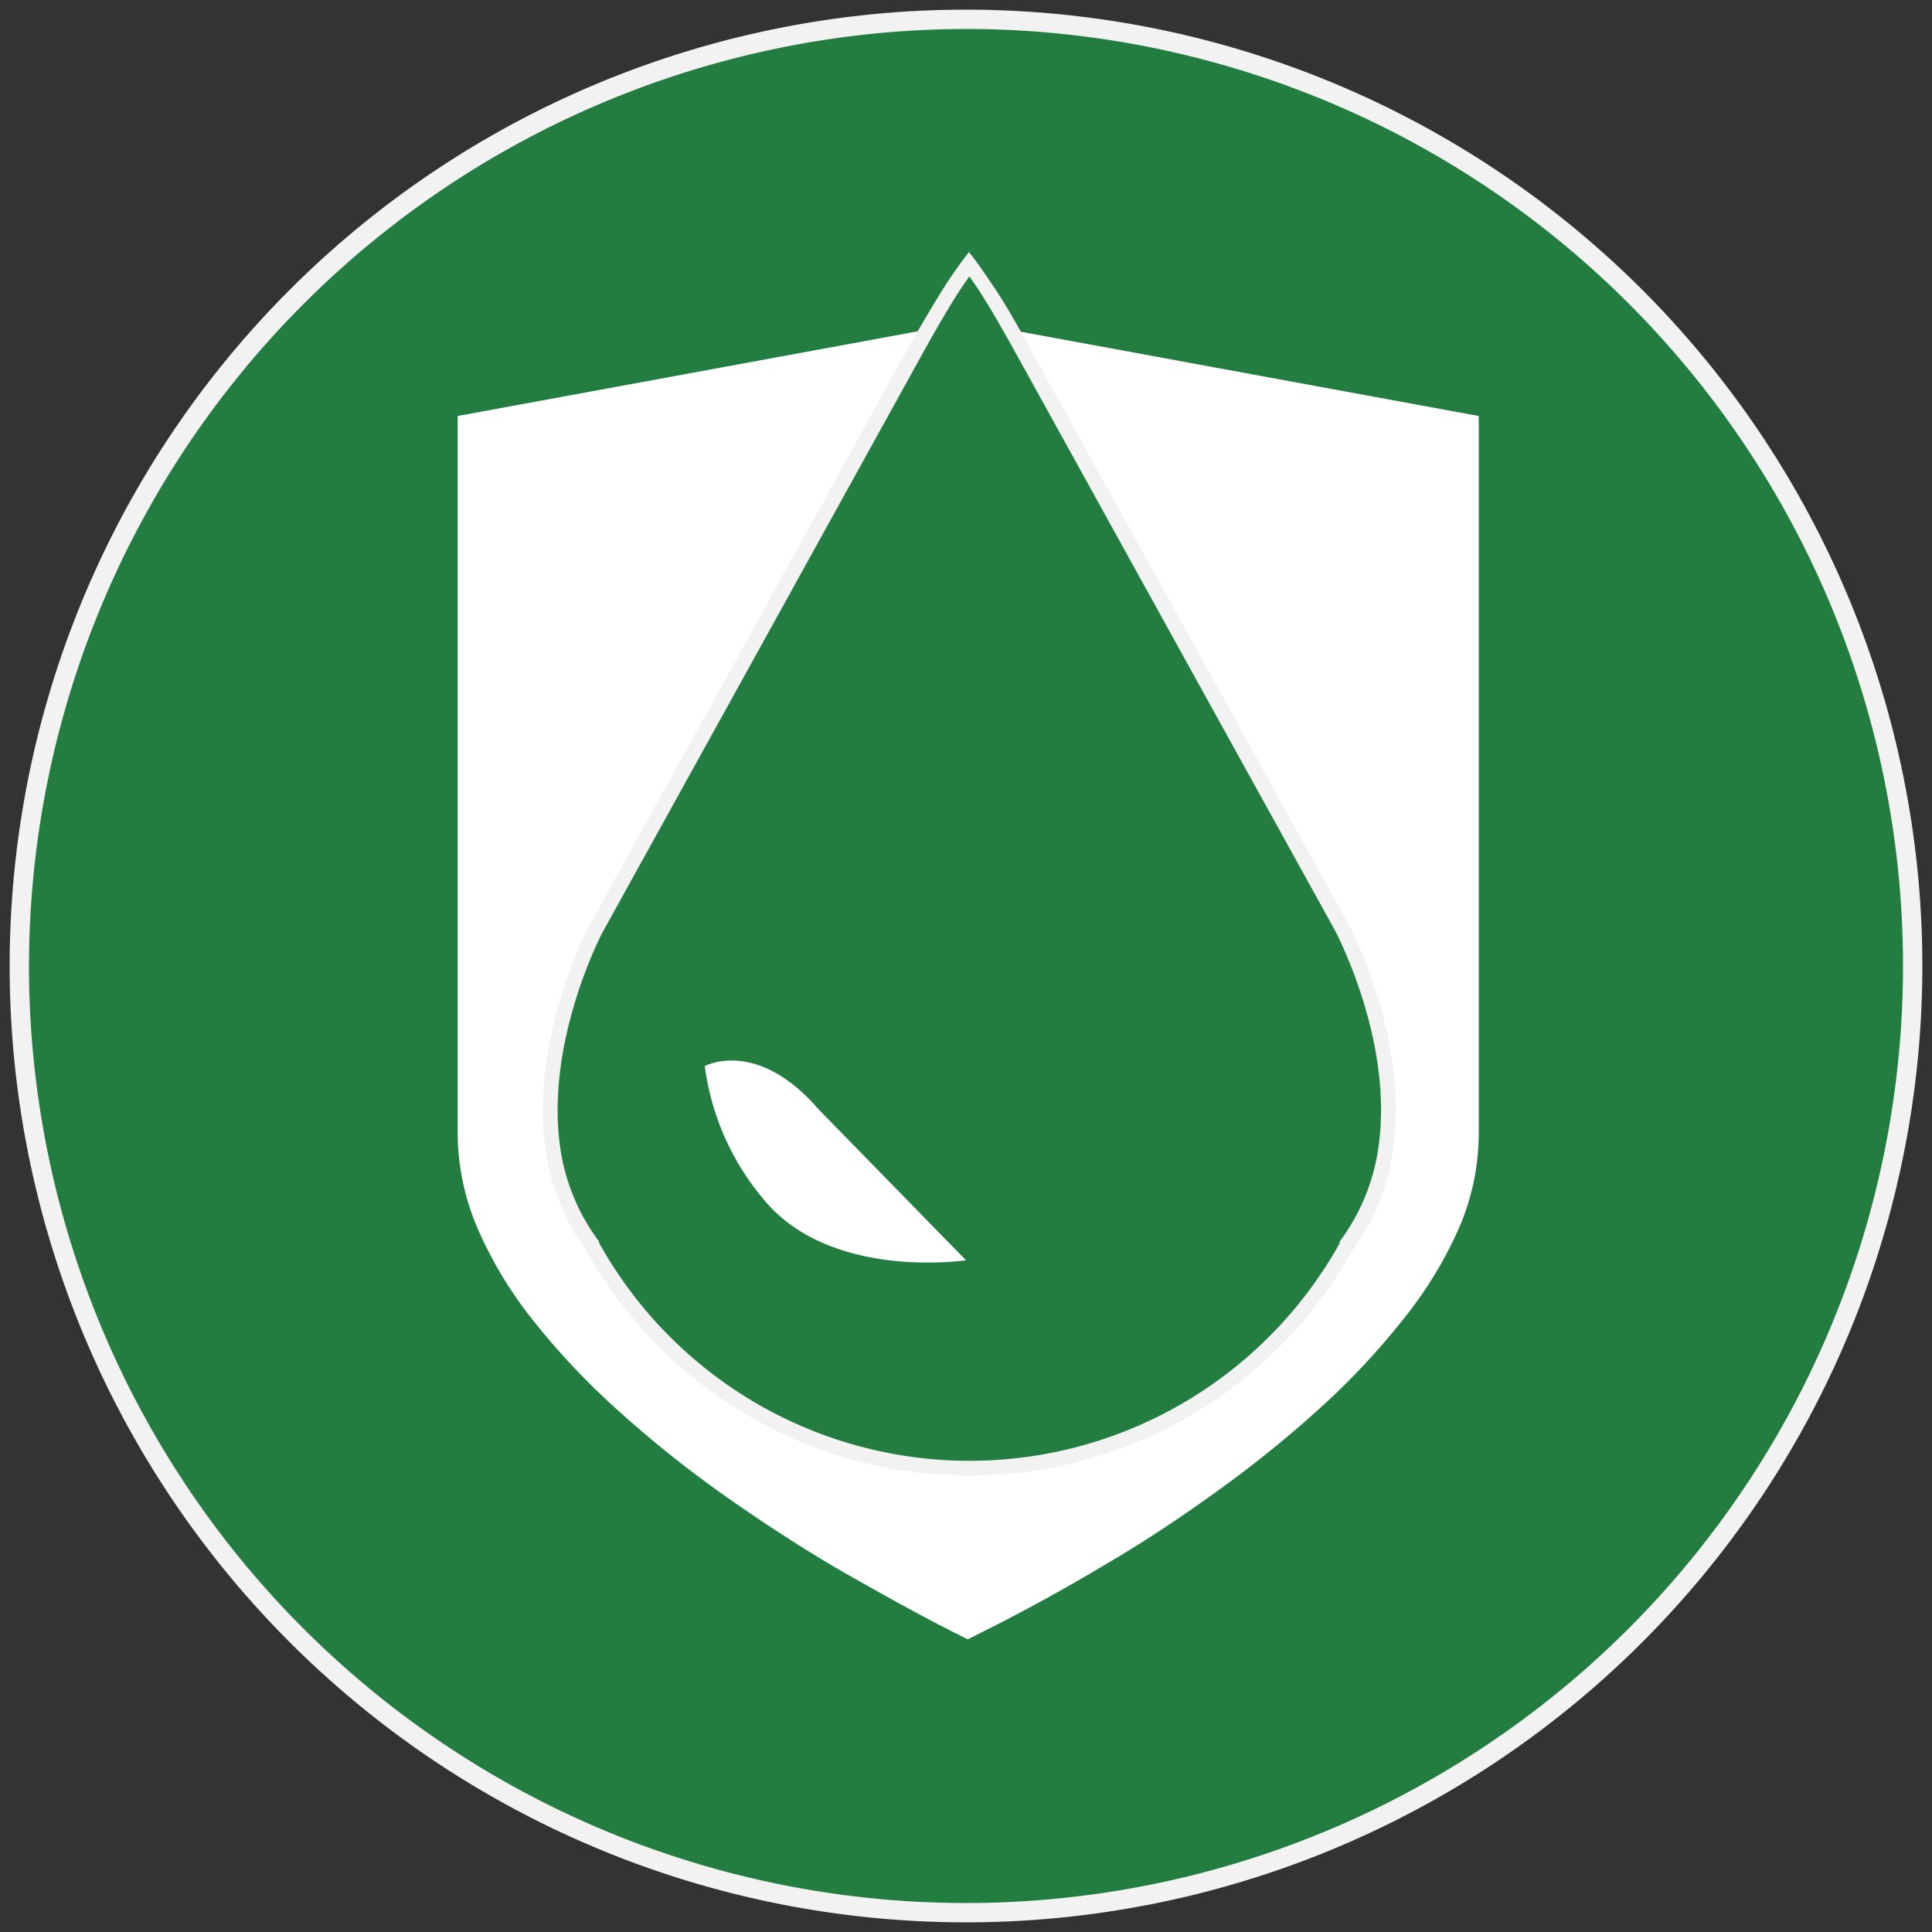 <svg id="图层_1" data-name="图层 1" xmlns="http://www.w3.org/2000/svg" viewBox="0 0 100 100"><rect x="0" y="0" width="100" height="100" fill="#333333" stroke="none"/><defs><style>.cls-1{fill:#237d41;}.cls-2{fill:#f2f2f2;}.cls-3,.cls-4{fill:#fff;}.cls-3{fill-rule:evenodd;}</style></defs><circle class="cls-1" cx="50" cy="50" r="49"/><path class="cls-2" d="M50,1.5A48.5,48.5,0,1,1,1.5,50,48.56,48.56,0,0,1,50,1.5m0-1A49.5,49.5,0,1,0,99.5,50,49.5,49.5,0,0,0,50,.5Z"/><path class="cls-3" d="M50.11,19.13l-24,4.42V58.71A10,10,0,0,0,27,62.58a19,19,0,0,0,2.61,4.33h0A36.34,36.34,0,0,0,33.38,71a55.16,55.16,0,0,0,5.14,4.17h0c2,1.41,3.94,2.68,5.75,3.77,2.34,1.4,4.41,2.5,5.84,3.22,1.43-.72,3.5-1.82,5.83-3.21,1.8-1.09,3.78-2.36,5.76-3.79A55.24,55.24,0,0,0,66.83,71a34.62,34.62,0,0,0,3.82-4.08h0a18.66,18.66,0,0,0,2.62-4.33,10,10,0,0,0,.84-3.87V23.55l-24-4.42ZM24.68,21.35h0l25.21-4.64h.44l25.21,4.64,1,.18V58.71a12.36,12.36,0,0,1-1,4.8,21.14,21.14,0,0,1-3,4.89h0a37.74,37.74,0,0,1-4.08,4.36,60,60,0,0,1-5.36,4.35c-2,1.45-4,2.77-5.94,3.9-2.72,1.63-5.08,2.85-6.53,3.57l-.54.27-.54-.27c-1.45-.72-3.81-2-6.54-3.58-1.87-1.12-3.9-2.43-5.93-3.89h0a58.59,58.59,0,0,1-5.36-4.35,37.68,37.68,0,0,1-4.08-4.36h0a20.93,20.93,0,0,1-2.95-4.89,12.54,12.54,0,0,1-1-4.8V21.53Z"/><polygon class="cls-4" points="25.13 22.47 50.11 17.87 75.21 22.47 75.21 60.57 70.5 69.45 60.98 77.27 50.17 83.58 33.37 72.88 25.13 61.85 25.13 22.47"/><path class="cls-1" d="M50.17,76A22.33,22.33,0,0,1,30.68,64.52a11,11,0,0,1-2.06-5c-.82-5.64,2.2-11.35,2.23-11.4l16.6-30c.71-1.29,1.37-2.4,1.95-3.3.28-.42.54-.78.77-1.1.23.31.49.68.77,1.1.58.89,1.24,2,2,3.3l16.61,30c0,.05,3,5.77,2.22,11.4a11,11,0,0,1-2,5A22.37,22.37,0,0,1,50.17,76Z"/><path class="cls-2" d="M50.17,14.3l.45.65c.57.88,1.22,2,1.93,3.28L61.82,35l7.34,13.27c0,.05,3,5.65,2.18,11.16a10.57,10.57,0,0,1-2,4.83.41.41,0,0,0,0,.09,21.93,21.93,0,0,1-38.32,0L31,64.25a10.57,10.57,0,0,1-2-4.83c-.8-5.5,2.16-11.11,2.18-11.15L38.52,35l9.27-16.77c.71-1.28,1.36-2.39,1.93-3.27l.45-.65m0-1.28c-.29.36-.65.85-1.09,1.51-.53.81-1.17,1.89-2,3.33L37.85,34.62,30.51,47.89s-3.12,5.81-2.27,11.64a11.46,11.46,0,0,0,2.1,5.18,22.69,22.69,0,0,0,39.66,0,11.35,11.35,0,0,0,2.1-5.18c.85-5.83-2.27-11.64-2.27-11.64L62.49,34.62,53.22,17.86c-.78-1.44-1.43-2.52-2-3.33-.44-.66-.8-1.15-1.09-1.51Z"/><path class="cls-4" d="M36.48,55.18s2.69-1.47,5.9,2.25L50,65.23s-6.58,1-10.14-2.77A13.4,13.4,0,0,1,36.48,55.18Z"/></svg>